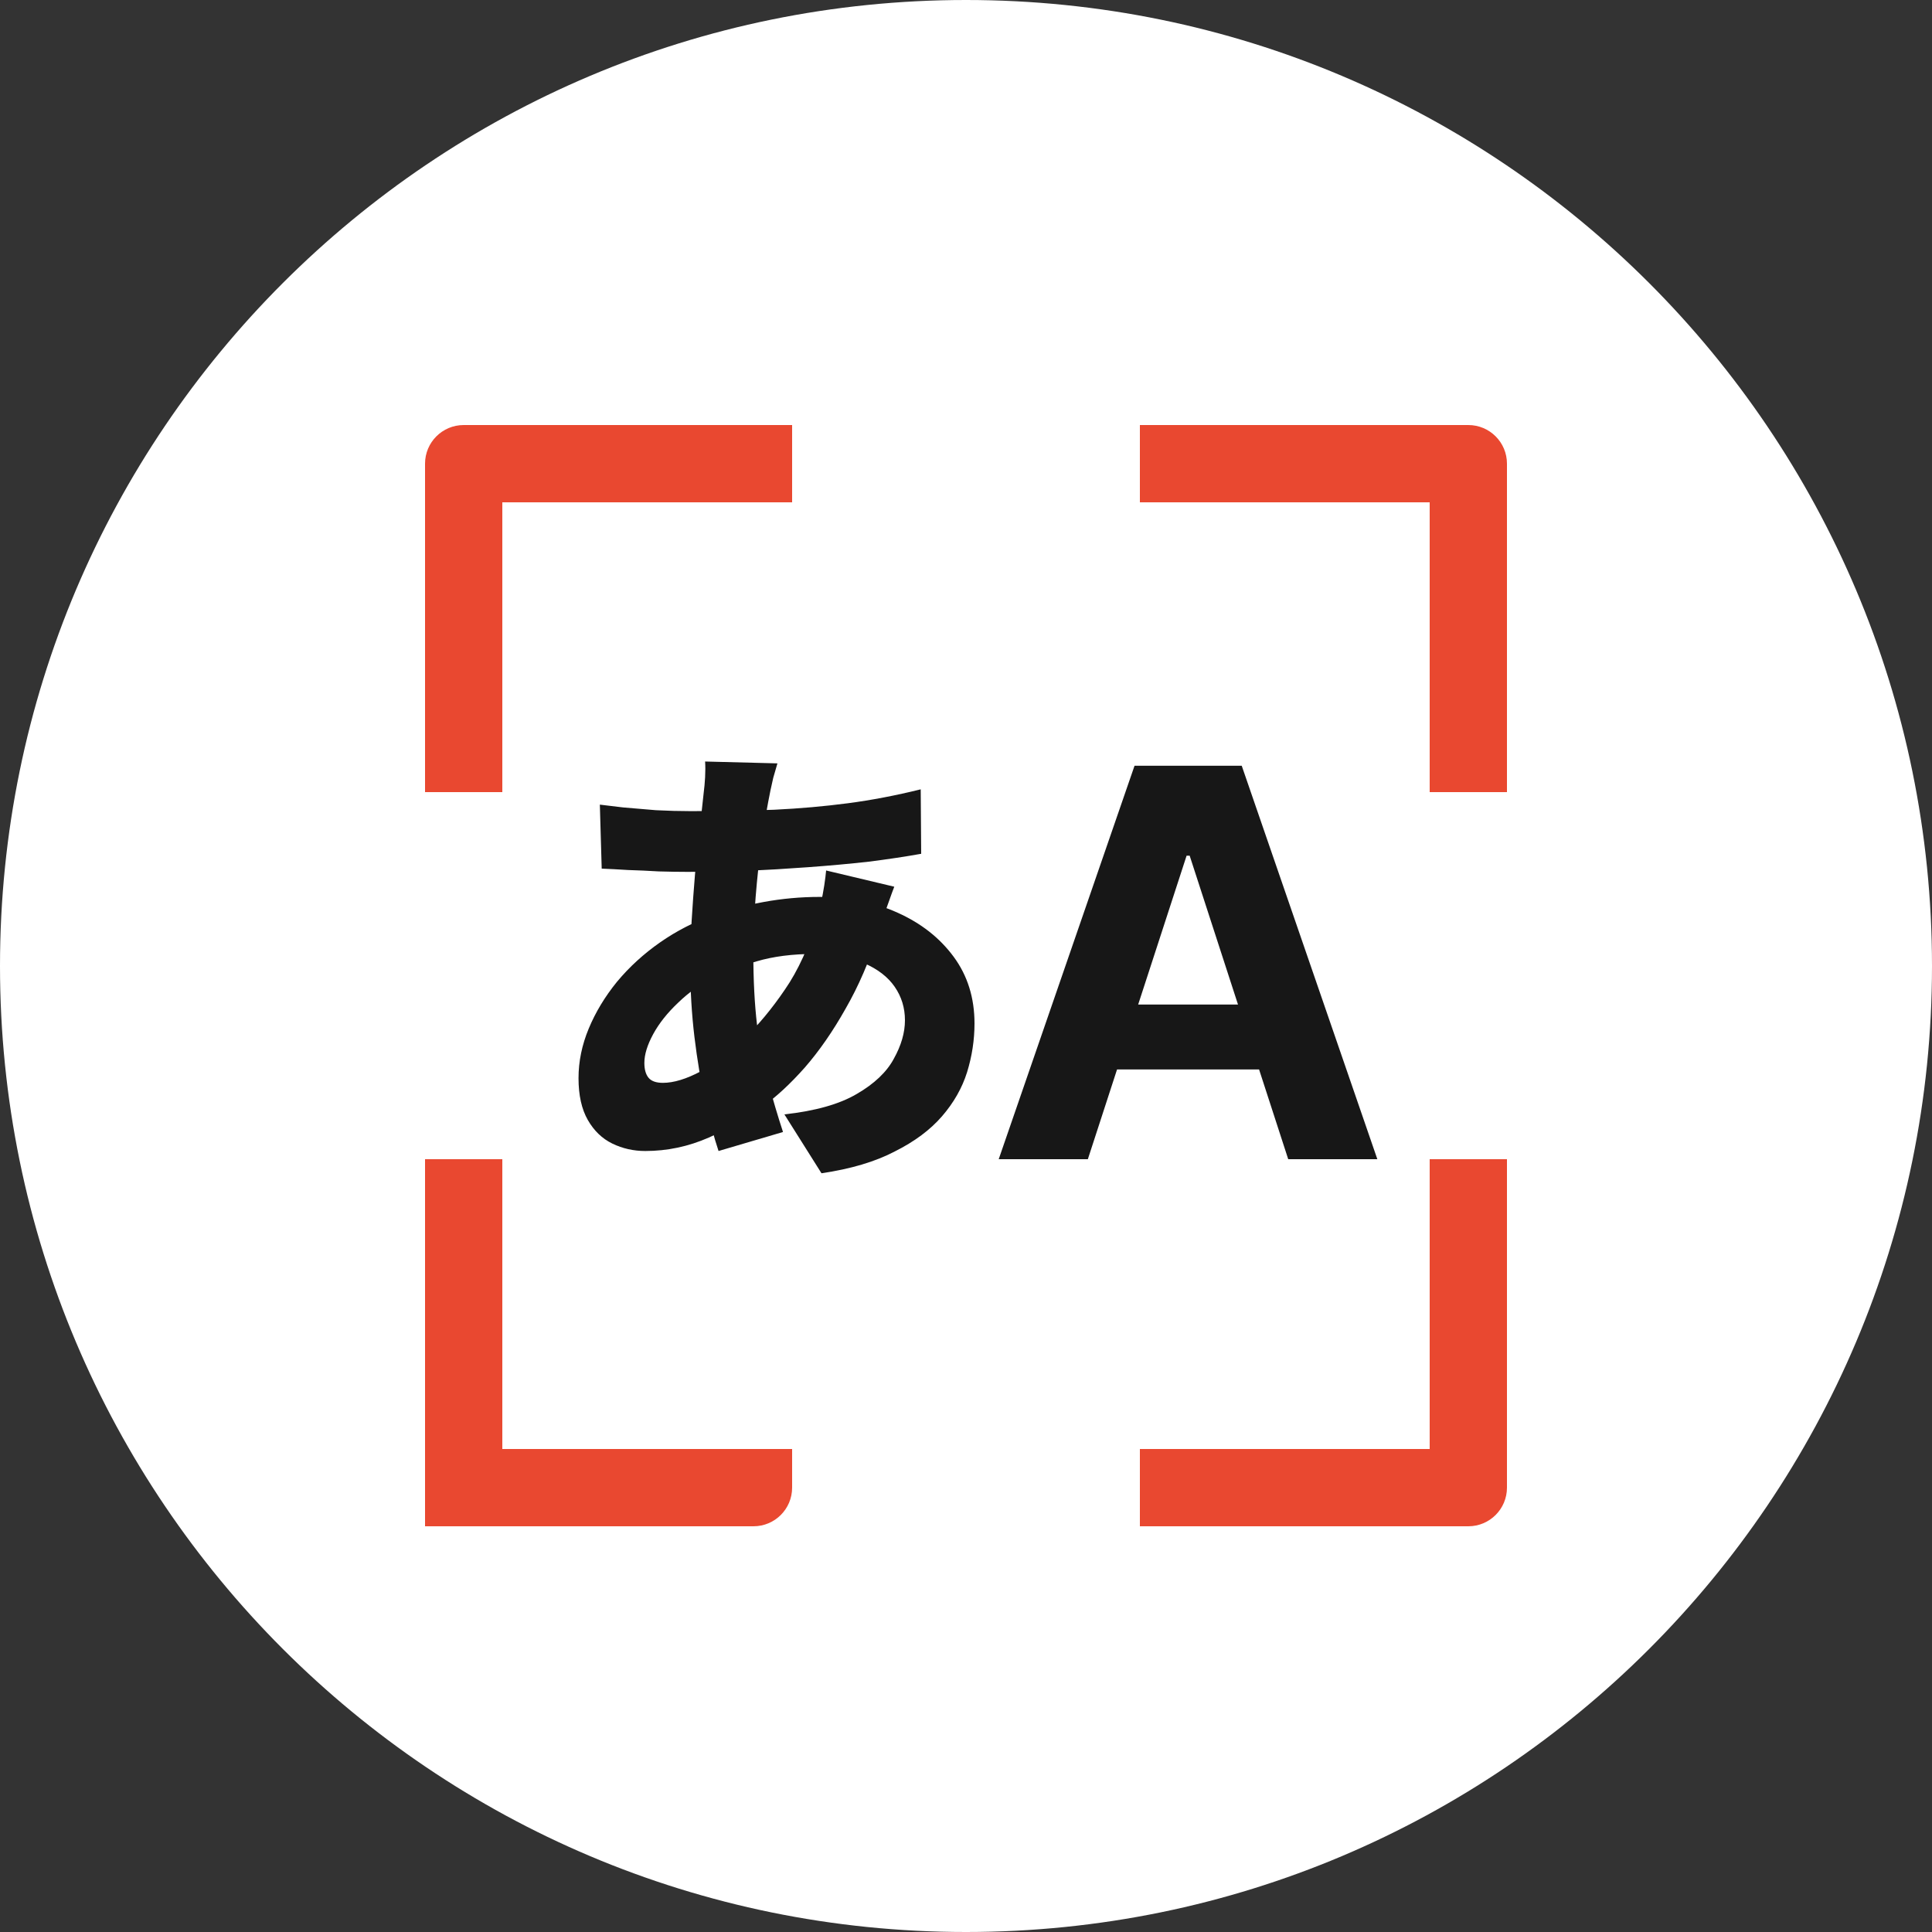 <svg width="100" height="100" viewBox="0 0 100 100" fill="none" xmlns="http://www.w3.org/2000/svg">
<rect x="0" y="0" width="100" height="100" fill="#333333" stroke="none"/>
<path d="M0 50C0 22.386 22.386 0 50 0C77.614 0 100 22.386 100 50C100 77.614 77.614 100 50 100C22.386 100 0 77.614 0 50Z" fill="white"/>
<path d="M41 26H26V41H22V24C22 22.895 22.895 22 24 22H41V26Z" fill="#E94830"/>
<path d="M39 79C40.105 79 41 78.105 41 77V75H26V60H22V79H39Z" fill="#E94830"/>
<path d="M59 26H74V41H78V24C78 22.895 77.105 22 76 22H59V26Z" fill="#E94830"/>
<path d="M59 75H74V60H78V77C78 78.105 77.105 79 76 79H59V75Z" fill="#E94830"/>
<path d="M40.24 39.512C40.16 39.784 40.088 40.032 40.024 40.256C39.976 40.48 39.928 40.696 39.88 40.904C39.72 41.688 39.568 42.56 39.424 43.52C39.296 44.464 39.192 45.432 39.112 46.424C39.032 47.416 38.992 48.384 38.992 49.328C38.992 50.72 39.056 51.96 39.184 53.048C39.328 54.12 39.52 55.104 39.76 56C40 56.896 40.256 57.76 40.528 58.592L37.192 59.576C36.952 58.856 36.72 57.992 36.496 56.984C36.272 55.96 36.088 54.856 35.944 53.672C35.8 52.472 35.728 51.24 35.728 49.976C35.728 49.208 35.752 48.432 35.8 47.648C35.848 46.864 35.904 46.088 35.968 45.32C36.032 44.552 36.104 43.808 36.184 43.088C36.28 42.352 36.36 41.664 36.424 41.024C36.456 40.784 36.48 40.52 36.496 40.232C36.512 39.928 36.512 39.656 36.496 39.416L40.24 39.512ZM35.728 41.984C37.312 41.984 38.76 41.96 40.072 41.912C41.4 41.848 42.672 41.736 43.888 41.576C45.104 41.416 46.36 41.176 47.656 40.856L47.68 44.192C46.88 44.336 45.976 44.472 44.968 44.6C43.96 44.712 42.904 44.808 41.8 44.888C40.712 44.968 39.632 45.032 38.56 45.08C37.504 45.112 36.52 45.128 35.608 45.128C35.144 45.128 34.64 45.12 34.096 45.104C33.568 45.072 33.04 45.048 32.512 45.032C32 45 31.544 44.976 31.144 44.96L31.048 41.648C31.336 41.68 31.736 41.728 32.248 41.792C32.776 41.84 33.344 41.888 33.952 41.936C34.576 41.968 35.168 41.984 35.728 41.984ZM46.288 45.896C46.224 46.056 46.136 46.296 46.024 46.616C45.912 46.92 45.8 47.232 45.688 47.552C45.592 47.872 45.512 48.128 45.448 48.32C45 49.744 44.44 51.04 43.768 52.208C43.112 53.376 42.408 54.392 41.656 55.256C40.904 56.104 40.168 56.784 39.448 57.296C38.664 57.872 37.744 58.4 36.688 58.88C35.632 59.344 34.536 59.576 33.4 59.576C32.792 59.576 32.224 59.448 31.696 59.192C31.168 58.936 30.744 58.528 30.424 57.968C30.104 57.408 29.944 56.688 29.944 55.808C29.944 54.944 30.12 54.088 30.472 53.24C30.824 52.392 31.312 51.584 31.936 50.816C32.576 50.048 33.32 49.368 34.168 48.776C35.016 48.184 35.936 47.712 36.928 47.36C37.712 47.088 38.576 46.864 39.52 46.688C40.48 46.512 41.448 46.424 42.424 46.424C43.912 46.424 45.256 46.696 46.456 47.24C47.672 47.784 48.64 48.544 49.36 49.52C50.08 50.496 50.44 51.648 50.44 52.976C50.44 53.824 50.312 54.664 50.056 55.496C49.8 56.312 49.368 57.072 48.76 57.776C48.152 58.48 47.336 59.088 46.312 59.6C45.304 60.128 44.04 60.504 42.52 60.728L40.6 57.68C42.2 57.504 43.448 57.152 44.344 56.624C45.256 56.096 45.896 55.488 46.264 54.8C46.648 54.112 46.84 53.448 46.84 52.808C46.84 52.168 46.664 51.592 46.312 51.08C45.96 50.568 45.432 50.16 44.728 49.856C44.04 49.536 43.184 49.376 42.16 49.376C41.024 49.376 40.024 49.504 39.16 49.76C38.312 50 37.608 50.256 37.048 50.528C36.312 50.896 35.664 51.352 35.104 51.896C34.544 52.424 34.112 52.968 33.808 53.528C33.504 54.088 33.352 54.584 33.352 55.016C33.352 55.352 33.424 55.608 33.568 55.784C33.712 55.96 33.96 56.048 34.312 56.048C34.872 56.048 35.528 55.848 36.28 55.448C37.032 55.048 37.76 54.504 38.464 53.816C39.232 53.08 39.952 52.216 40.624 51.224C41.312 50.232 41.88 48.984 42.328 47.48C42.392 47.288 42.448 47.04 42.496 46.736C42.56 46.432 42.616 46.128 42.664 45.824C42.712 45.504 42.744 45.248 42.76 45.056L46.288 45.896Z" fill="#171717"/>
<path d="M56.307 60H51.693L58.723 39.636H64.272L71.291 60H66.678L61.577 44.29H61.418L56.307 60ZM56.019 51.996H66.916V55.356H56.019V51.996Z" fill="#171717"/>
</svg>
